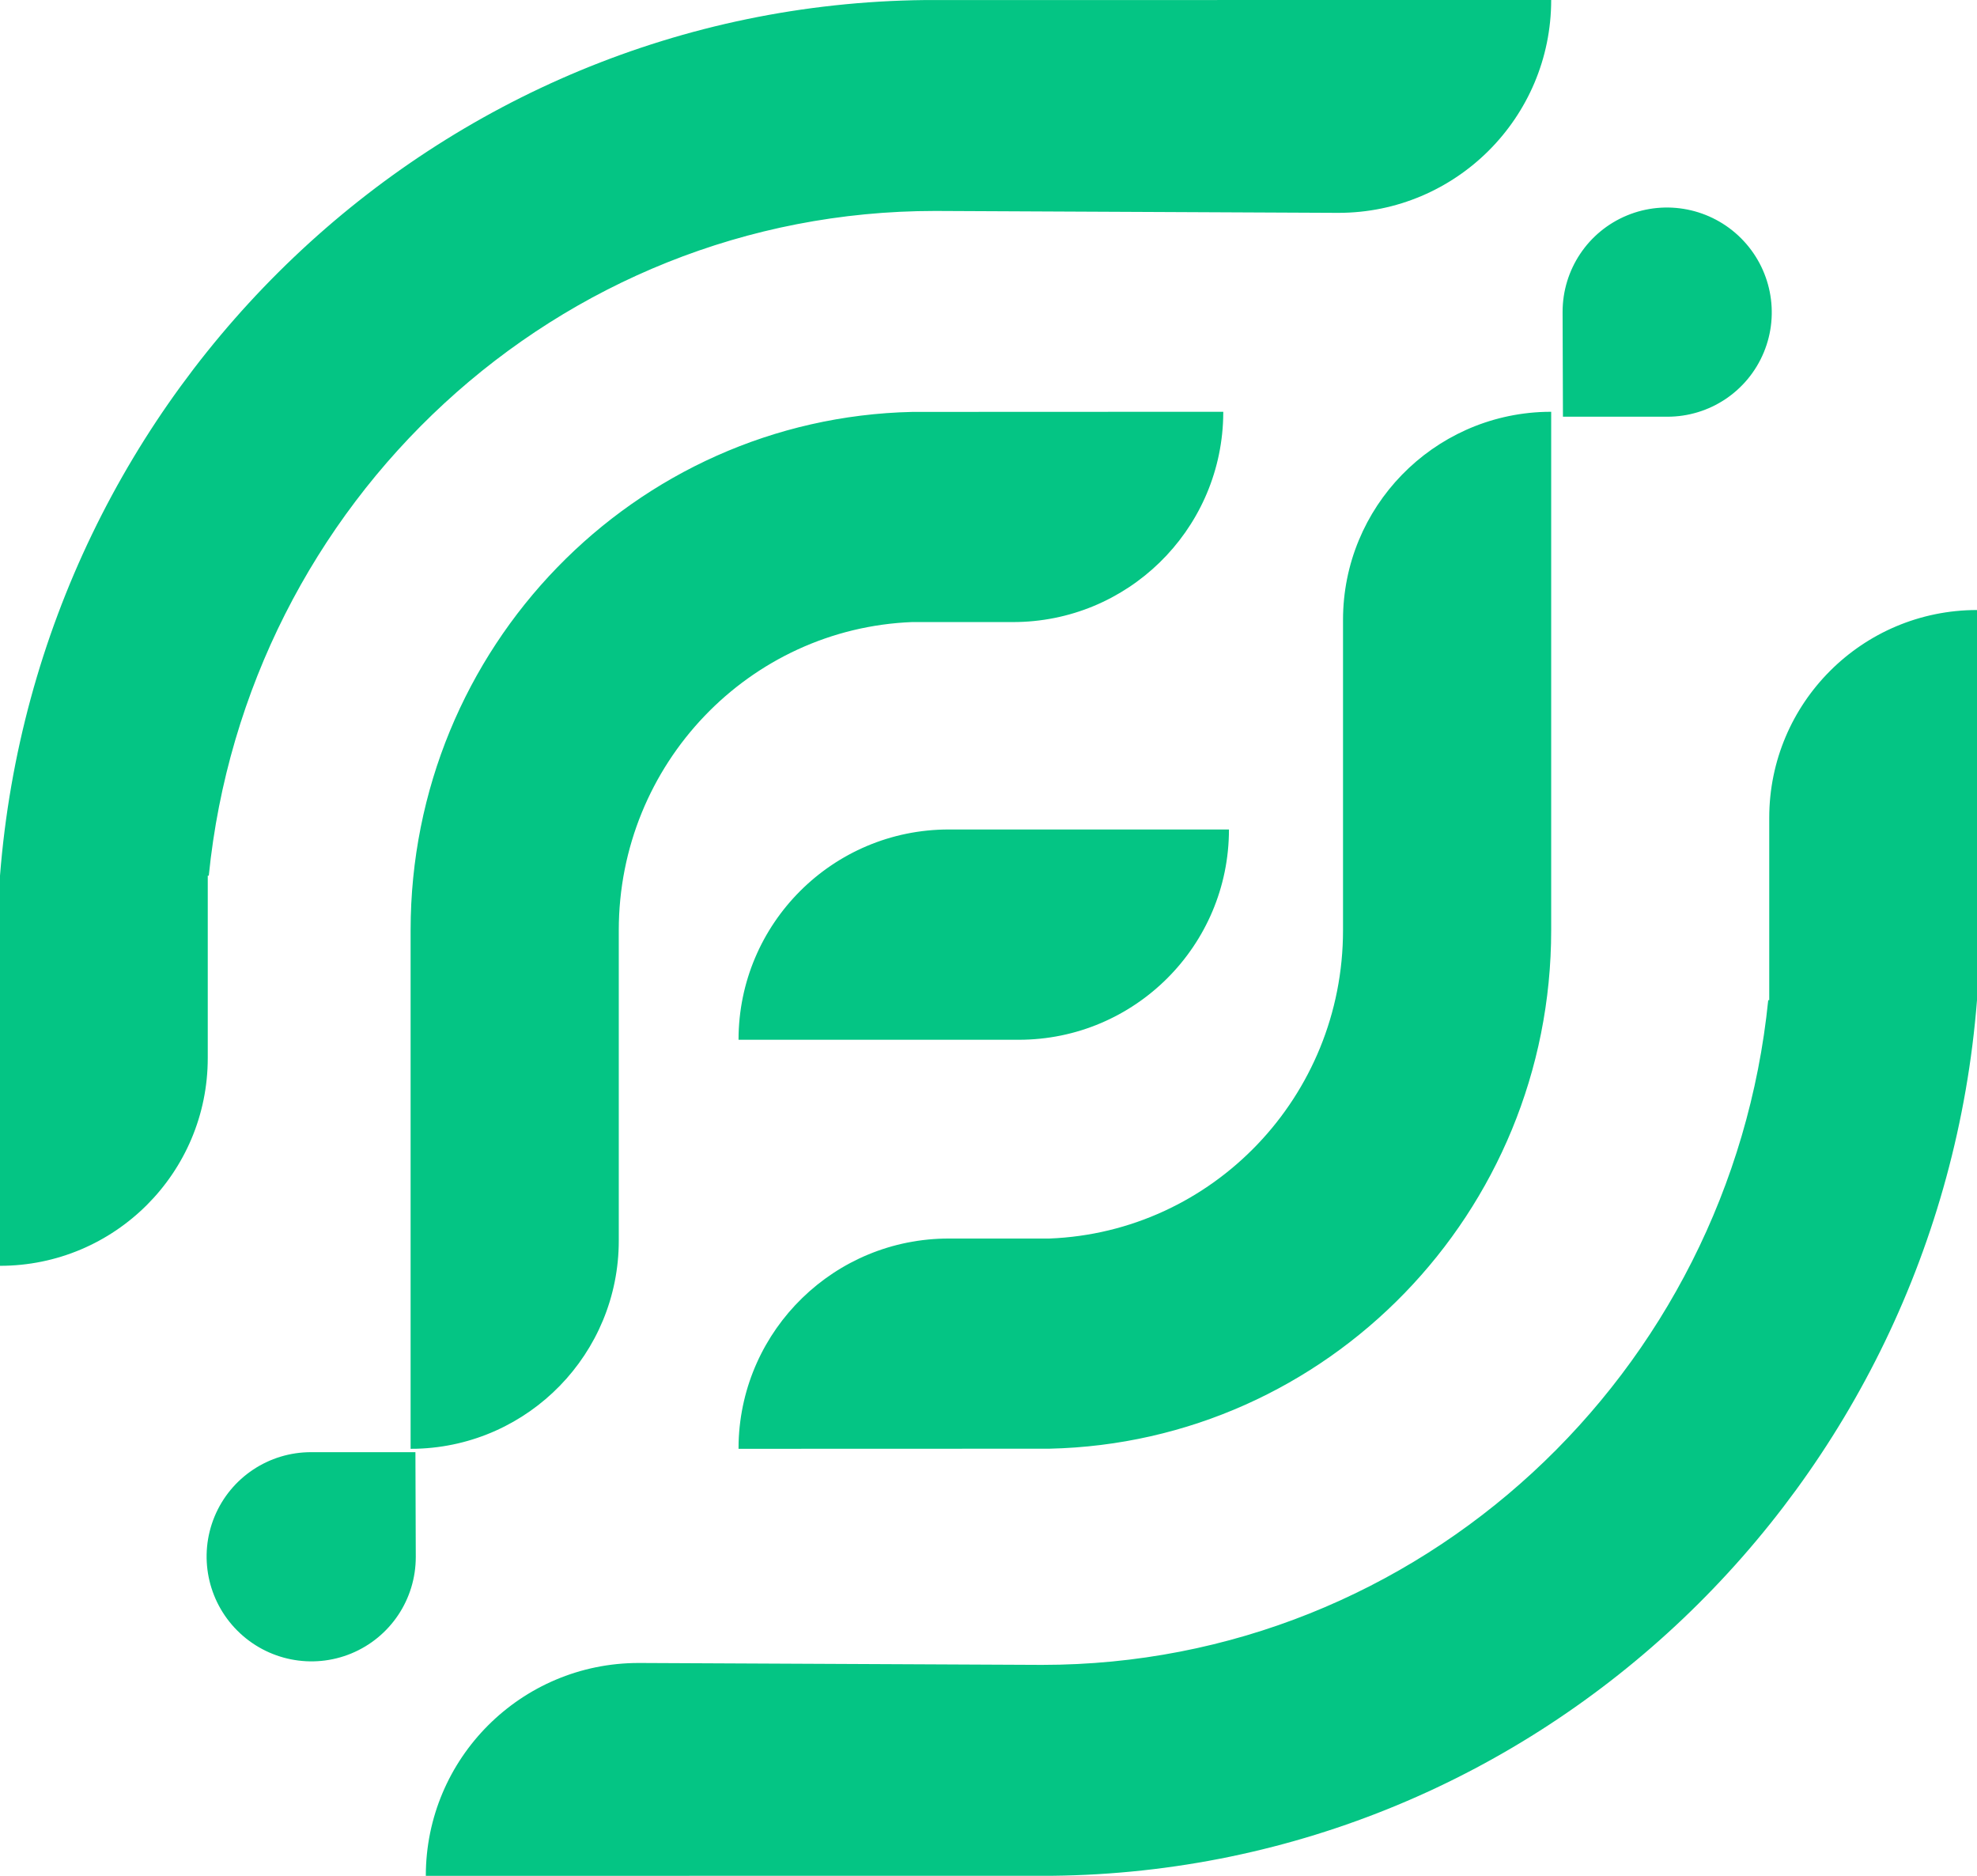 <?xml version="1.0" encoding="UTF-8"?>
<svg width="78px" height="74px" viewBox="0 0 78 74" version="1.1" xmlns="http://www.w3.org/2000/svg" xmlns:xlink="http://www.w3.org/1999/xlink">
    <title>形状结合</title>
    <g id="知湖" stroke="none" stroke-width="1" fill="none" fill-rule="evenodd">
        <g id="知湖1" transform="translate(-370, -2639)" fill="#04C584" fill-rule="nonzero">
            <g id="编组" transform="translate(1, 2402)">
                <g id="形状结合备份" transform="translate(130, 203)">
                    <g id="路径" transform="translate(208, 1)">
                        <path d="M109,57.065 L109,72.456 C107.489,91.659 91.759,106.794 72.505,106.998 L47.8,107 C47.8,102.362 51.56,98.603 56.197,98.603 L56.236,98.603 L72.082,98.678 L72.112,98.678 C87.014,98.678 99.274,87.187 100.763,72.456 L100.803,72.456 L100.803,65.262 C100.803,60.735 104.473,57.065 109,57.065 Z M47.39,90.288 L47.404,94.417 C47.407,96.086 46.403,97.59 44.862,98.227 C43.321,98.864 41.545,98.509 40.364,97.327 C39.182,96.146 38.827,94.37 39.464,92.829 C40.101,91.288 41.605,90.285 43.274,90.287 L47.39,90.288 Z M79.263,49.244 L79.259,49.498 C79.125,53.962 75.464,57.54 70.967,57.54 L67,57.539 C60.56,57.787 55.413,63.136 55.413,69.699 L55.413,81.942 C55.413,86.394 51.871,90.018 47.451,90.151 L47.2,90.154 L47.2,69.699 C47.2,58.554 56.024,49.491 67,49.249 L79.263,49.244 Z M92.2,49.244 L92.2,69.699 C92.2,80.844 83.376,89.908 72.4,90.15 L60.138,90.154 L60.141,89.901 C60.275,85.437 63.936,81.859 68.433,81.859 L72.4,81.859 C78.84,81.611 83.987,76.262 83.987,69.699 L83.987,57.456 C83.987,53.005 87.529,49.38 91.949,49.248 L92.2,49.244 Z M92.2,33 C92.2,37.638 88.44,41.397 83.803,41.397 L83.764,41.397 L67.918,41.322 L67.888,41.322 C52.986,41.322 40.726,52.813 39.237,67.544 L39.197,67.544 L39.197,74.738 C39.197,79.265 35.527,82.935 31,82.935 L31,67.544 C32.511,48.341 48.241,33.206 67.495,33.002 L92.2,33 Z M79.487,65.722 C79.487,70.303 75.773,74.018 71.192,74.018 L60.138,74.018 C60.138,69.436 63.852,65.722 68.433,65.722 L79.487,65.722 Z M99.691,42.399 C100.872,43.58 101.228,45.356 100.59,46.897 C99.953,48.438 98.45,49.441 96.781,49.439 L92.664,49.438 L92.65,45.309 C92.648,43.64 93.651,42.136 95.192,41.499 C96.733,40.862 98.509,41.217 99.691,42.399 Z" id="形状结合"></path>
                    </g>
                </g>
            </g>
        </g>
    </g>
</svg>